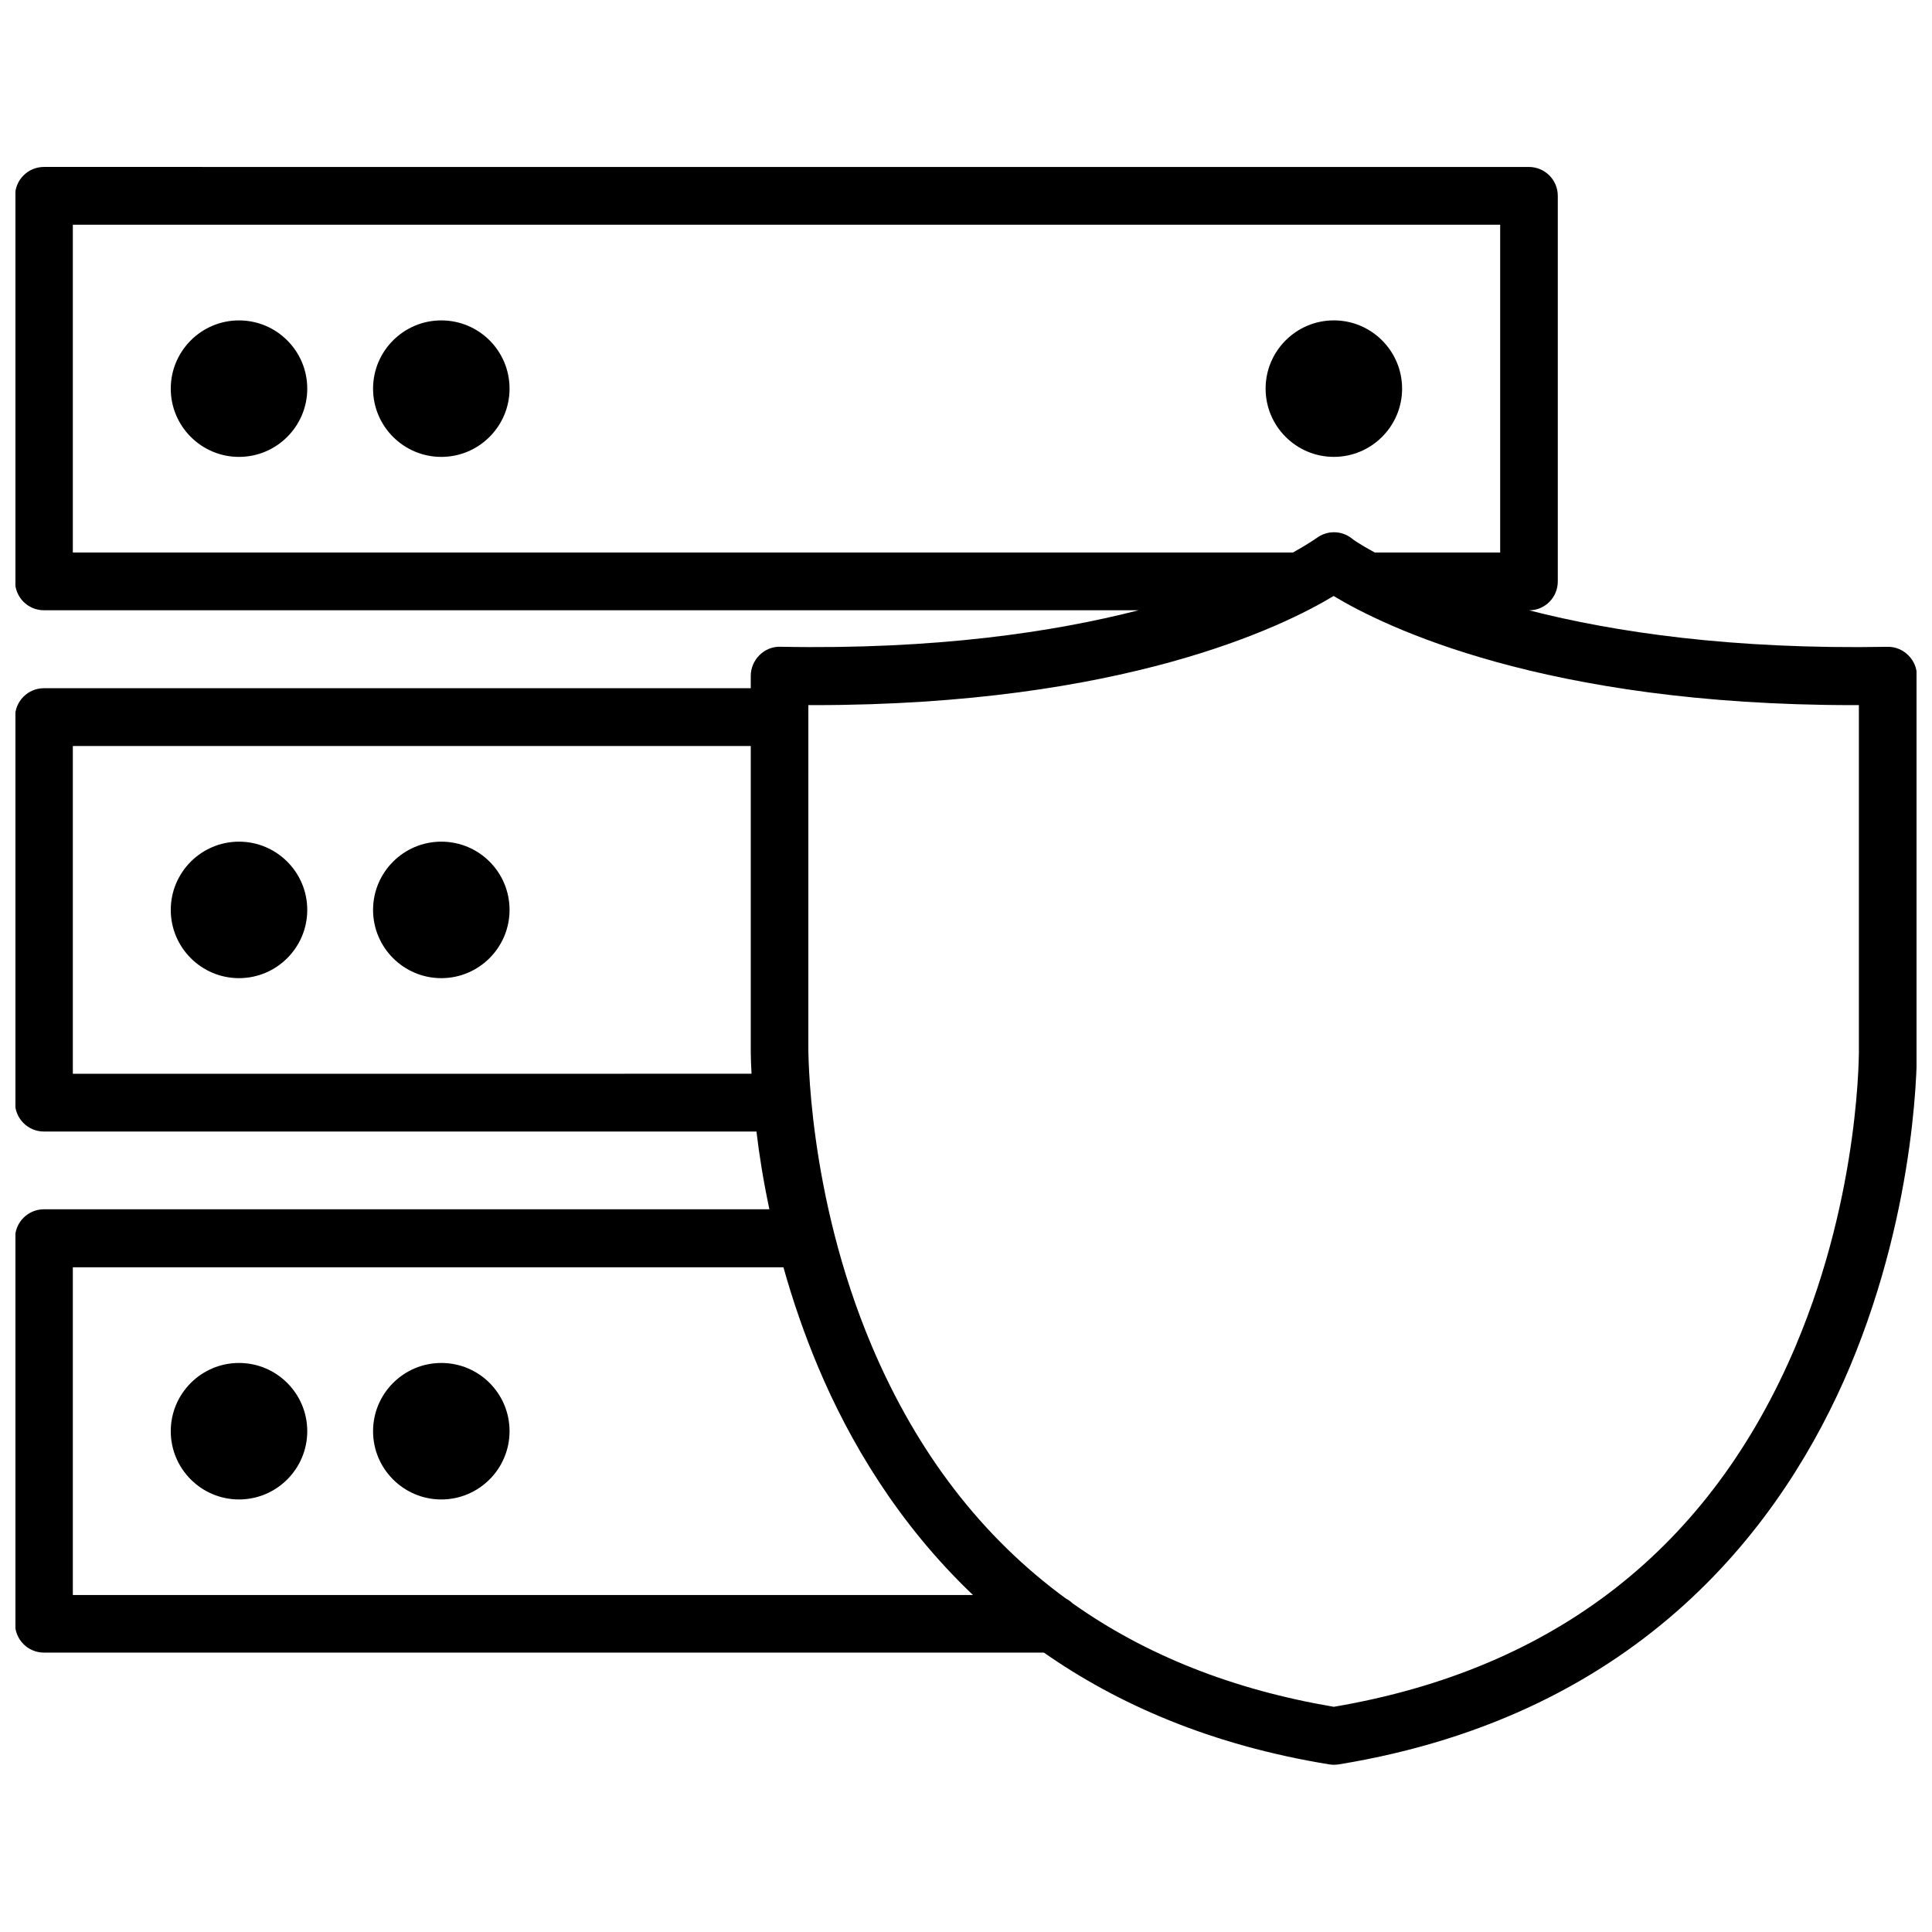 <?xml version="1.0" encoding="UTF-8"?>
<!-- Uploaded to: SVG Repo, www.svgrepo.com, Generator: SVG Repo Mixer Tools -->
<svg width="800px" height="800px" version="1.1" viewBox="144 144 512 512" xmlns="http://www.w3.org/2000/svg">
 <defs>
  <clipPath id="a">
   <path d="m148.09 188h503.81v424h-503.81z"/>
  </clipPath>
 </defs>
 <g clip-path="url(#a)">
  <path d="m652 421.01v-97.891c0-2.066-0.805-4.031-2.316-5.492-1.461-1.461-3.477-2.266-5.492-2.215-41.16 0.754-72.398-3.879-94.969-9.672 4.231 0 7.609-3.426 7.609-7.656v-102.18c0-4.231-3.426-7.656-7.656-7.656l-393.53-0.004c-4.231 0-7.656 3.426-7.656 7.656v102.17c0 4.231 3.426 7.656 7.656 7.656h290.09c-22.57 5.793-53.809 10.48-94.969 9.672-2.066-0.051-4.031 0.754-5.492 2.215-1.461 1.461-2.316 3.426-2.316 5.492v3.273l-187.32 0.008c-4.231 0-7.656 3.426-7.656 7.656v102.17c0 4.231 3.426 7.656 7.656 7.656h188.83c0.707 6.047 1.812 13 3.426 20.605l-192.25 0.004c-4.231 0-7.656 3.426-7.656 7.656v102.17c0 4.231 3.426 7.656 7.656 7.656h265c19.598 13.703 44.336 24.535 75.621 29.625 0.402 0.051 0.805 0.102 1.258 0.102 0.402 0 0.805-0.051 1.258-0.102 80.812-13.199 118.24-64.539 135.43-105.3 18.34-43.676 17.836-83.727 17.785-85.289zm-488.7-130.59v-86.859h378.26v86.855h-33.25c-4.082-2.215-6.098-3.68-6.144-3.777-2.719-2.117-6.551-2.117-9.32 0-0.102 0.051-2.117 1.512-6.195 3.777zm0 138.14v-86.859h179.66v79.148c0 0.402-0.051 3.176 0.203 7.707zm0 138.14v-86.859h188.32c2.367 8.465 5.391 17.383 9.219 26.5 8.211 19.496 21.059 41.363 41.012 60.355zm456.7-66.305c-22.621 53.707-63.832 85.953-122.53 95.926-26.754-4.535-49.879-13.703-69.273-27.457-0.504-0.504-1.109-0.906-1.762-1.258-22.168-16.223-39.348-38.492-51.34-66.754-17.281-40.758-16.879-79.352-16.879-79.855l0.004-90.133h1.461c82.02 0 124.39-20.859 137.74-28.918 13.352 8.062 55.672 28.918 137.74 28.918h1.461v90.281c0.047 0.355 0.551 38.492-16.629 79.25z"/>
 </g>
 <path d="m515.57 246.99c0-9.977-8.113-18.086-18.086-18.086-9.977 0-18.086 8.113-18.086 18.086 0 9.977 8.113 18.086 18.086 18.086 9.973 0 18.086-8.109 18.086-18.086z"/>
 <path d="m260.95 228.91c-9.977 0-18.086 8.113-18.086 18.086 0 9.977 8.113 18.086 18.086 18.086 9.977 0 18.086-8.113 18.086-18.086 0.004-9.977-8.059-18.086-18.086-18.086z"/>
 <path d="m207.34 228.91c-9.977 0-18.086 8.113-18.086 18.086 0 9.977 8.113 18.086 18.086 18.086 9.977 0 18.086-8.113 18.086-18.086 0.004-9.977-8.109-18.086-18.086-18.086z"/>
 <path d="m260.95 367.05c-9.977 0-18.086 8.113-18.086 18.086 0 9.977 8.113 18.086 18.086 18.086 9.977 0 18.086-8.113 18.086-18.086 0.004-9.977-8.059-18.086-18.086-18.086z"/>
 <path d="m207.34 367.05c-9.977 0-18.086 8.113-18.086 18.086 0 9.977 8.113 18.086 18.086 18.086 9.977 0 18.086-8.113 18.086-18.086 0.004-9.977-8.109-18.086-18.086-18.086z"/>
 <path d="m260.95 505.2c-9.977 0-18.086 8.113-18.086 18.086 0 9.977 8.113 18.086 18.086 18.086 9.977 0 18.086-8.113 18.086-18.086 0.004-9.977-8.059-18.086-18.086-18.086z"/>
 <path d="m207.34 505.2c-9.977 0-18.086 8.113-18.086 18.086 0 9.977 8.113 18.086 18.086 18.086 9.977 0 18.086-8.113 18.086-18.086 0.004-9.977-8.109-18.086-18.086-18.086z"/>
</svg>